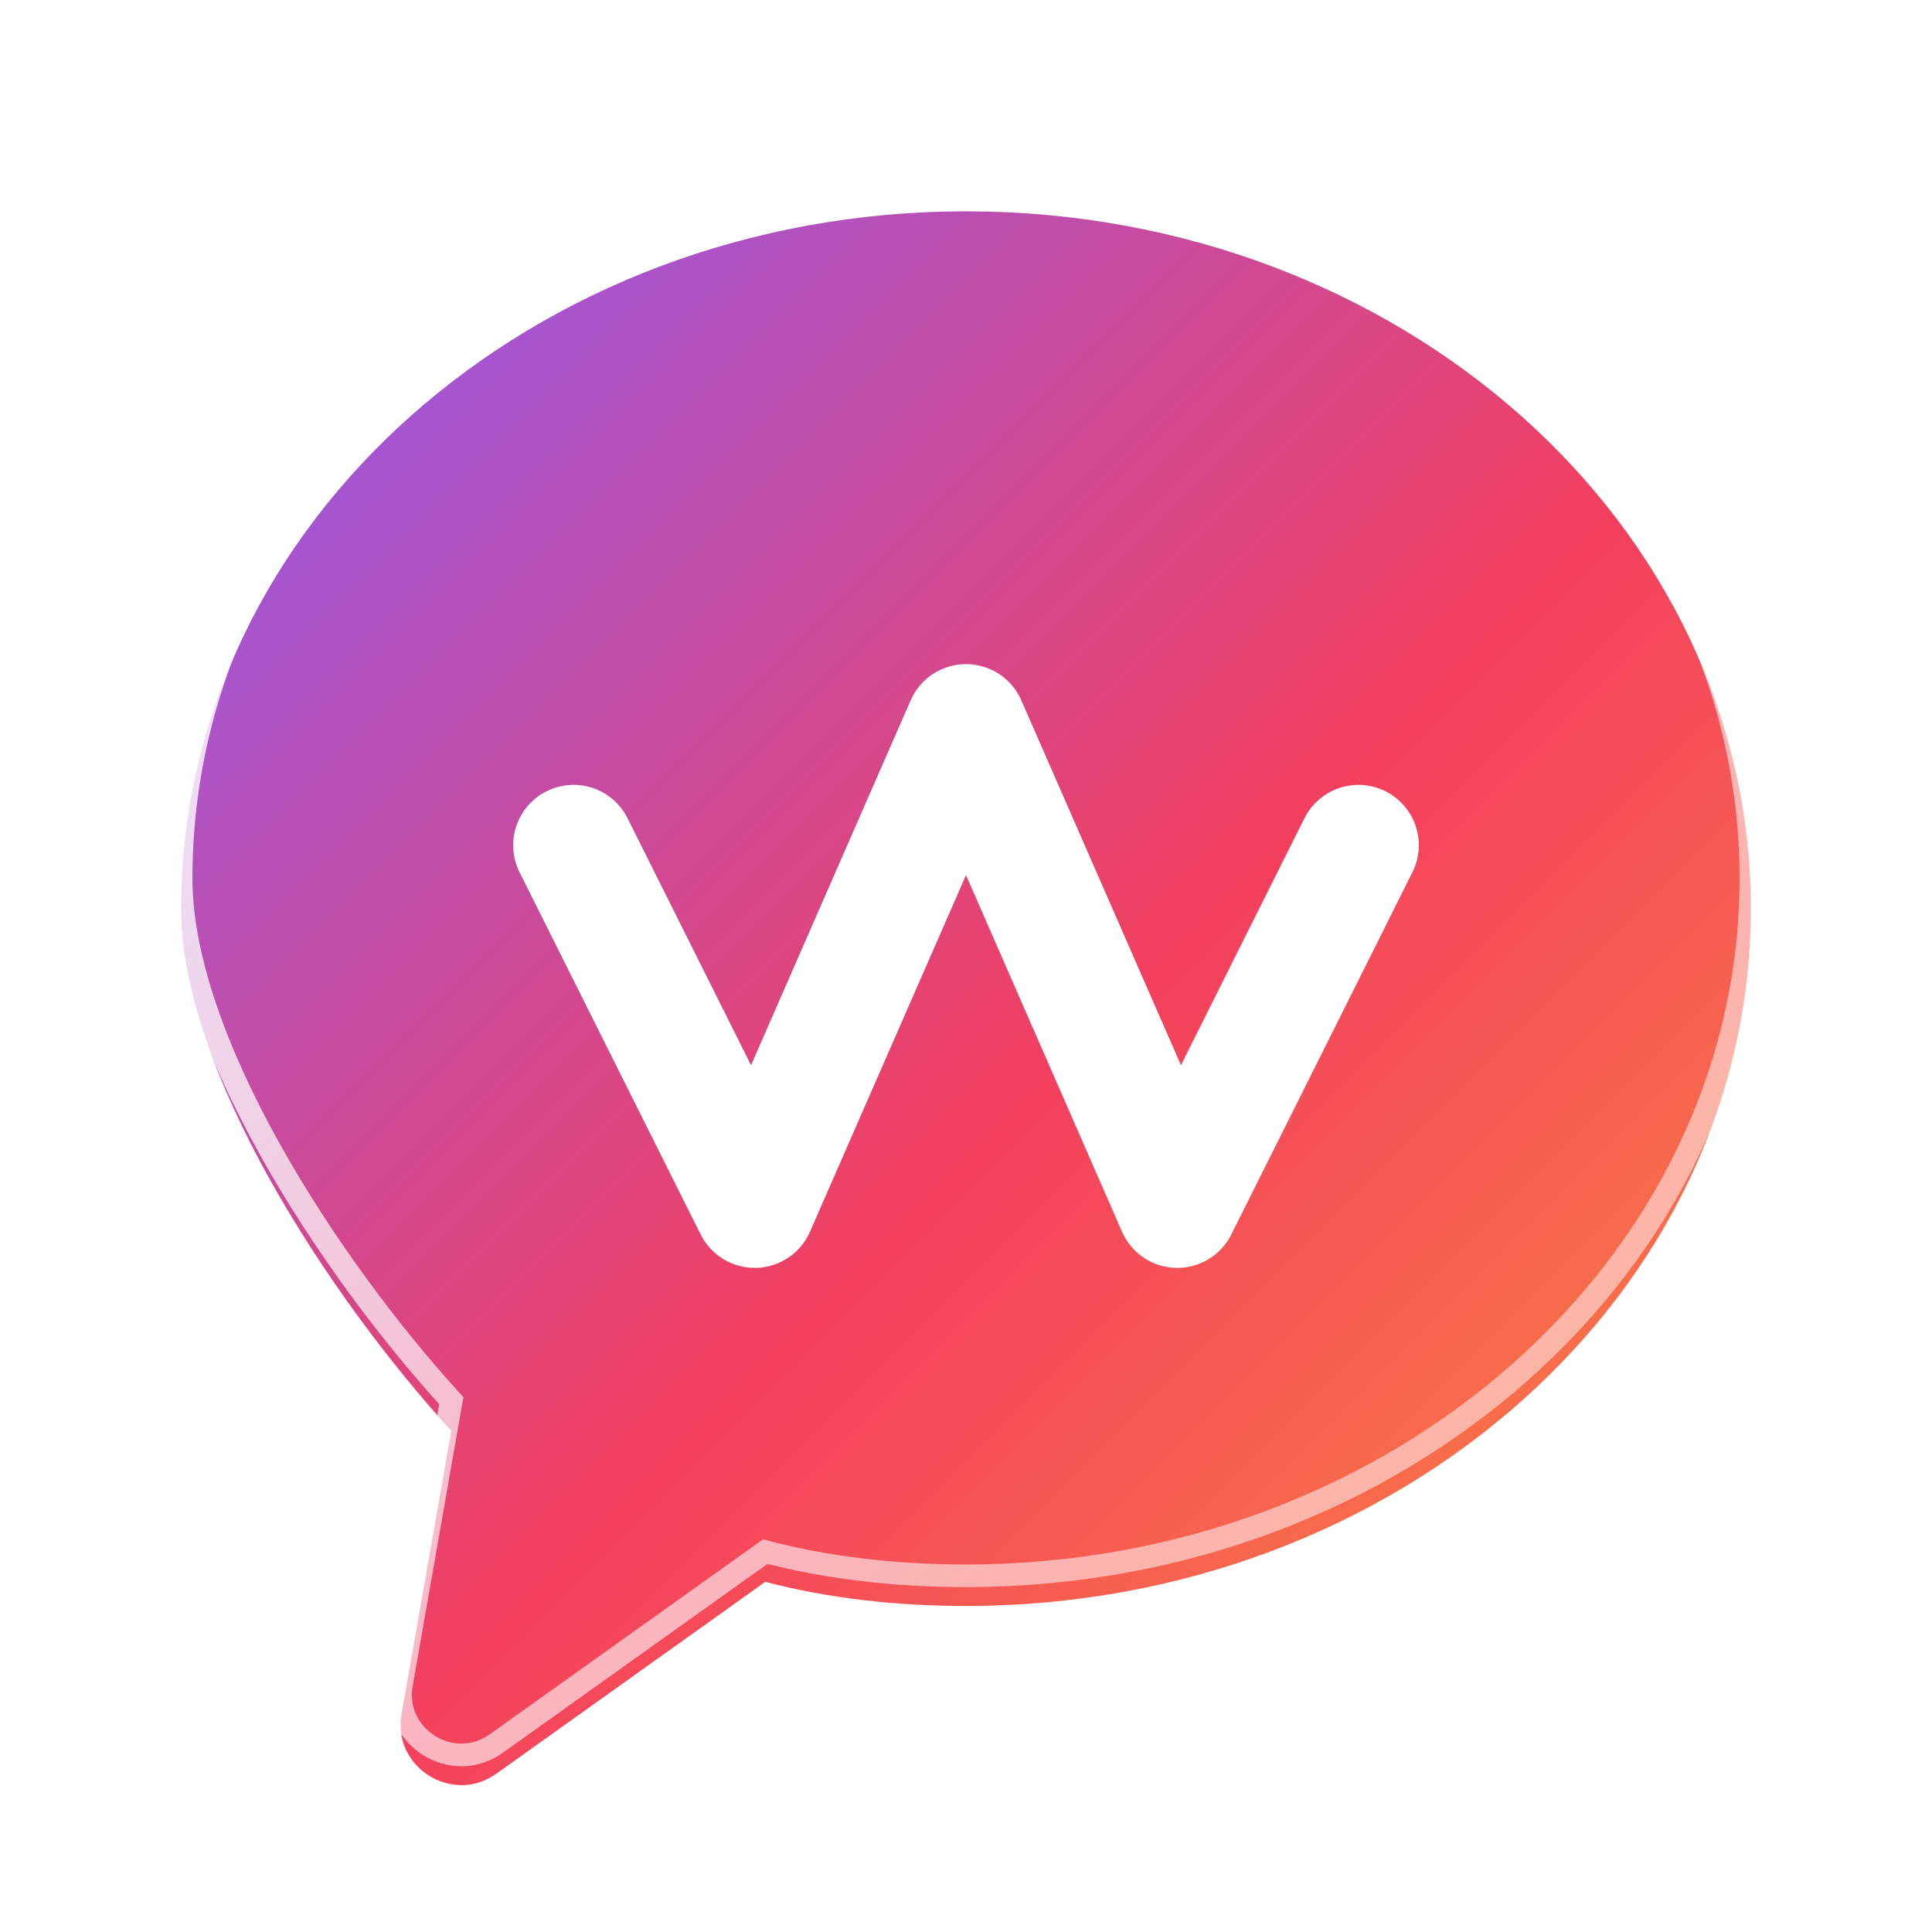 <svg xmlns="http://www.w3.org/2000/svg" viewBox="0 0 128 128" role="img" aria-label="whisply logo">
  <defs>
    <linearGradient id="bg" x1="0" y1="0" x2="1" y2="1">
      <stop offset="0%" stop-color="#8b5cf6"/>
      <stop offset="55%" stop-color="#f43f5e"/>
      <stop offset="100%" stop-color="#fb923c"/>
    </linearGradient>
    <linearGradient id="strokeGrad" x1="0" y1="0" x2="1" y2="1">
      <stop offset="0%" stop-color="rgba(255,255,255,0.9)"/>
      <stop offset="100%" stop-color="rgba(255,255,255,0.4)"/>
    </linearGradient>
    <filter id="shadow" x="-20%" y="-20%" width="140%" height="140%">
      <feOffset dy="2" in="SourceAlpha" result="off"/>
      <feGaussianBlur stdDeviation="3" in="off" result="blur"/>
      <feColorMatrix in="blur" type="matrix" values="0 0 0 0 0   0 0 0 0 0   0 0 0 0 0   0 0 0 .25 0" result="shadow"/>
      <feBlend in="SourceGraphic" in2="shadow" mode="normal"/>
    </filter>
  </defs>

  <!-- Chat bubble background -->
  <path filter="url(#shadow)" d="M64 12c28.7 0 52 20.7 52 46.2 0 25.5-23.3 46.2-52 46.2-4.6 0-9.1-.5-13.3-1.6l-17.8 12.7c-2.9 2.1-6.9-.4-6.3-3.9l3.3-18.8C21.7 83.8 12 68.9 12 58.2 12 32.7 35.3 12 64 12z" fill="url(#bg)"/>
  <path d="M64 12c28.7 0 52 20.7 52 46.2 0 25.5-23.3 46.2-52 46.2-4.6 0-9.1-.5-13.3-1.6l-17.8 12.7c-2.9 2.1-6.9-.4-6.3-3.9l3.3-18.8C21.7 83.8 12 68.9 12 58.2 12 32.7 35.3 12 64 12z" fill="none" stroke="url(#strokeGrad)" stroke-width="1.5"/>

  <!-- Stylized W -->
  <path d="M38 56 L50 80 L64 48 L78 80 L90 56" fill="none" stroke="#ffffff" stroke-width="8" stroke-linecap="round" stroke-linejoin="round"/>
</svg>